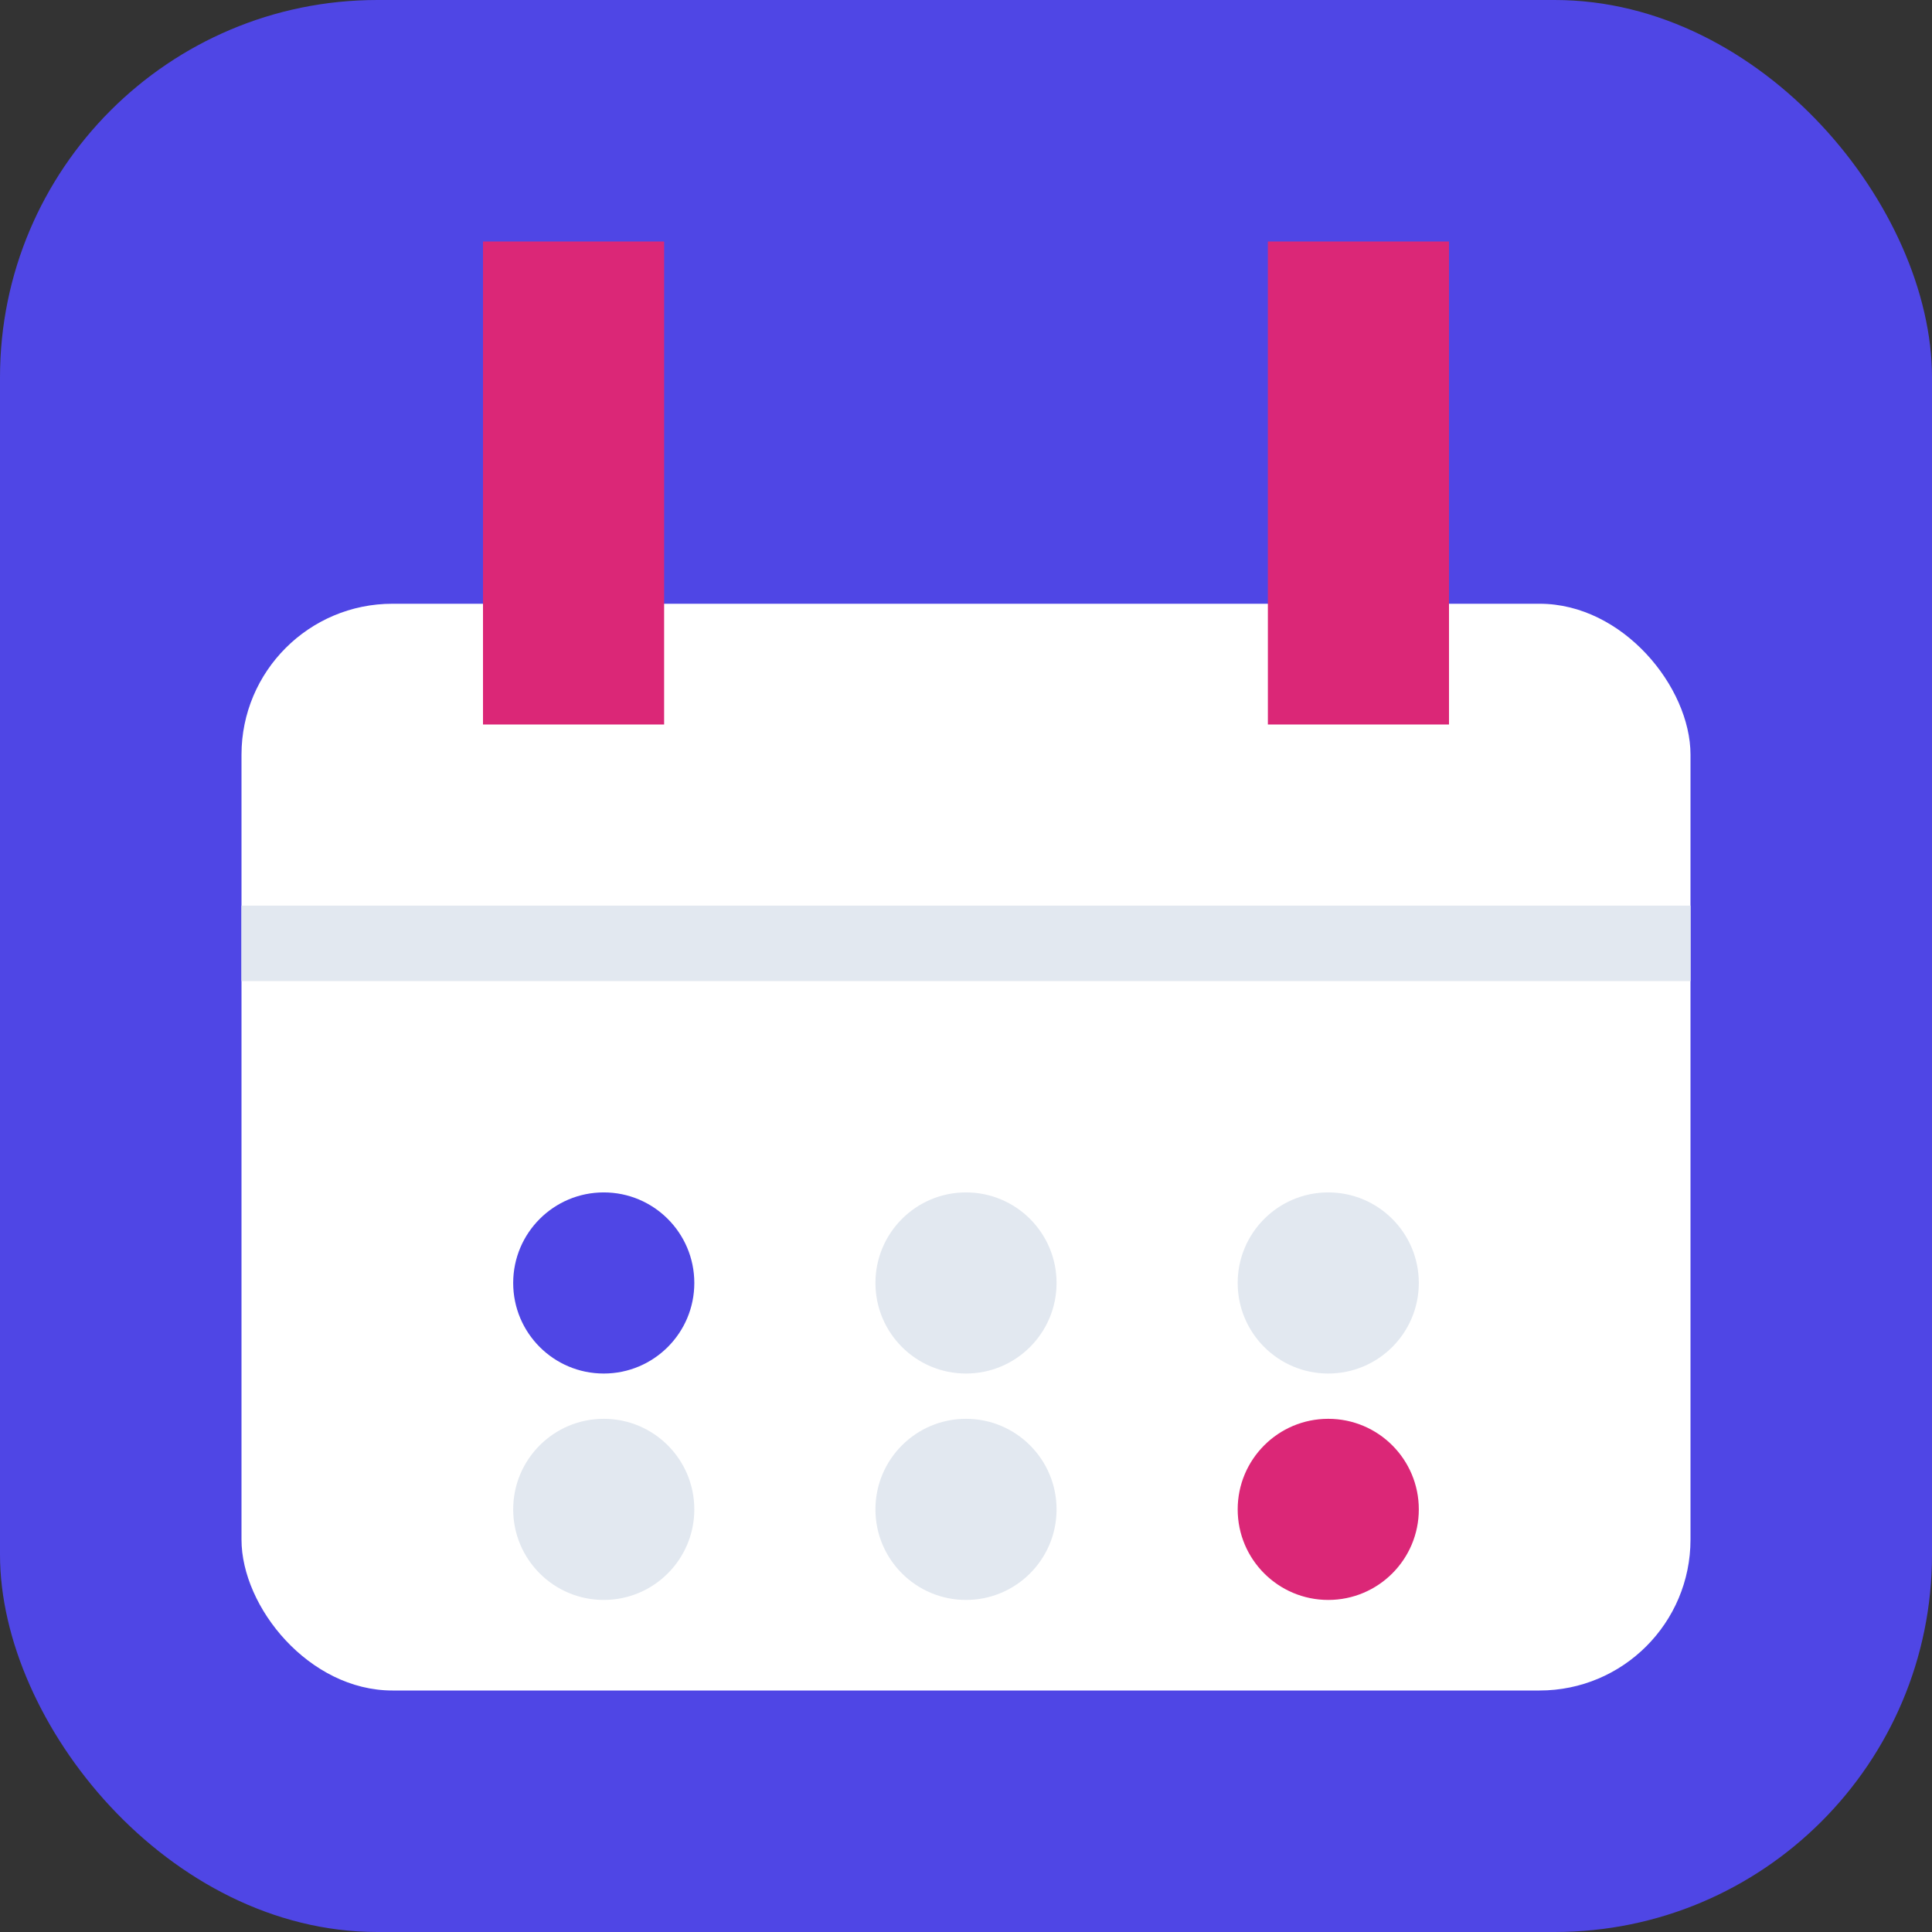 <svg xmlns="http://www.w3.org/2000/svg" viewBox="0 0 512 512">
  <rect x="0" y="0" width="512" height="512" fill="#333333" stroke="none"/>
  <rect width="512" height="512" rx="100" fill="#4f46e5"/>
  <rect x="64" y="160" width="384" height="288" rx="40" fill="#ffffff"/>
  <path d="M128 64h48v128h-48zM336 64h48v128h-48z" fill="#db2777"/>
  <rect x="64" y="240" width="384" height="20" fill="#e2e8f0"/>
  <circle cx="160" cy="340" r="24" fill="#4f46e5"/>
  <circle cx="256" cy="340" r="24" fill="#e2e8f0"/>
  <circle cx="352" cy="340" r="24" fill="#e2e8f0"/>
  <circle cx="160" cy="400" r="24" fill="#e2e8f0"/>
  <circle cx="256" cy="400" r="24" fill="#e2e8f0"/>
  <circle cx="352" cy="400" r="24" fill="#db2777"/>
</svg>
